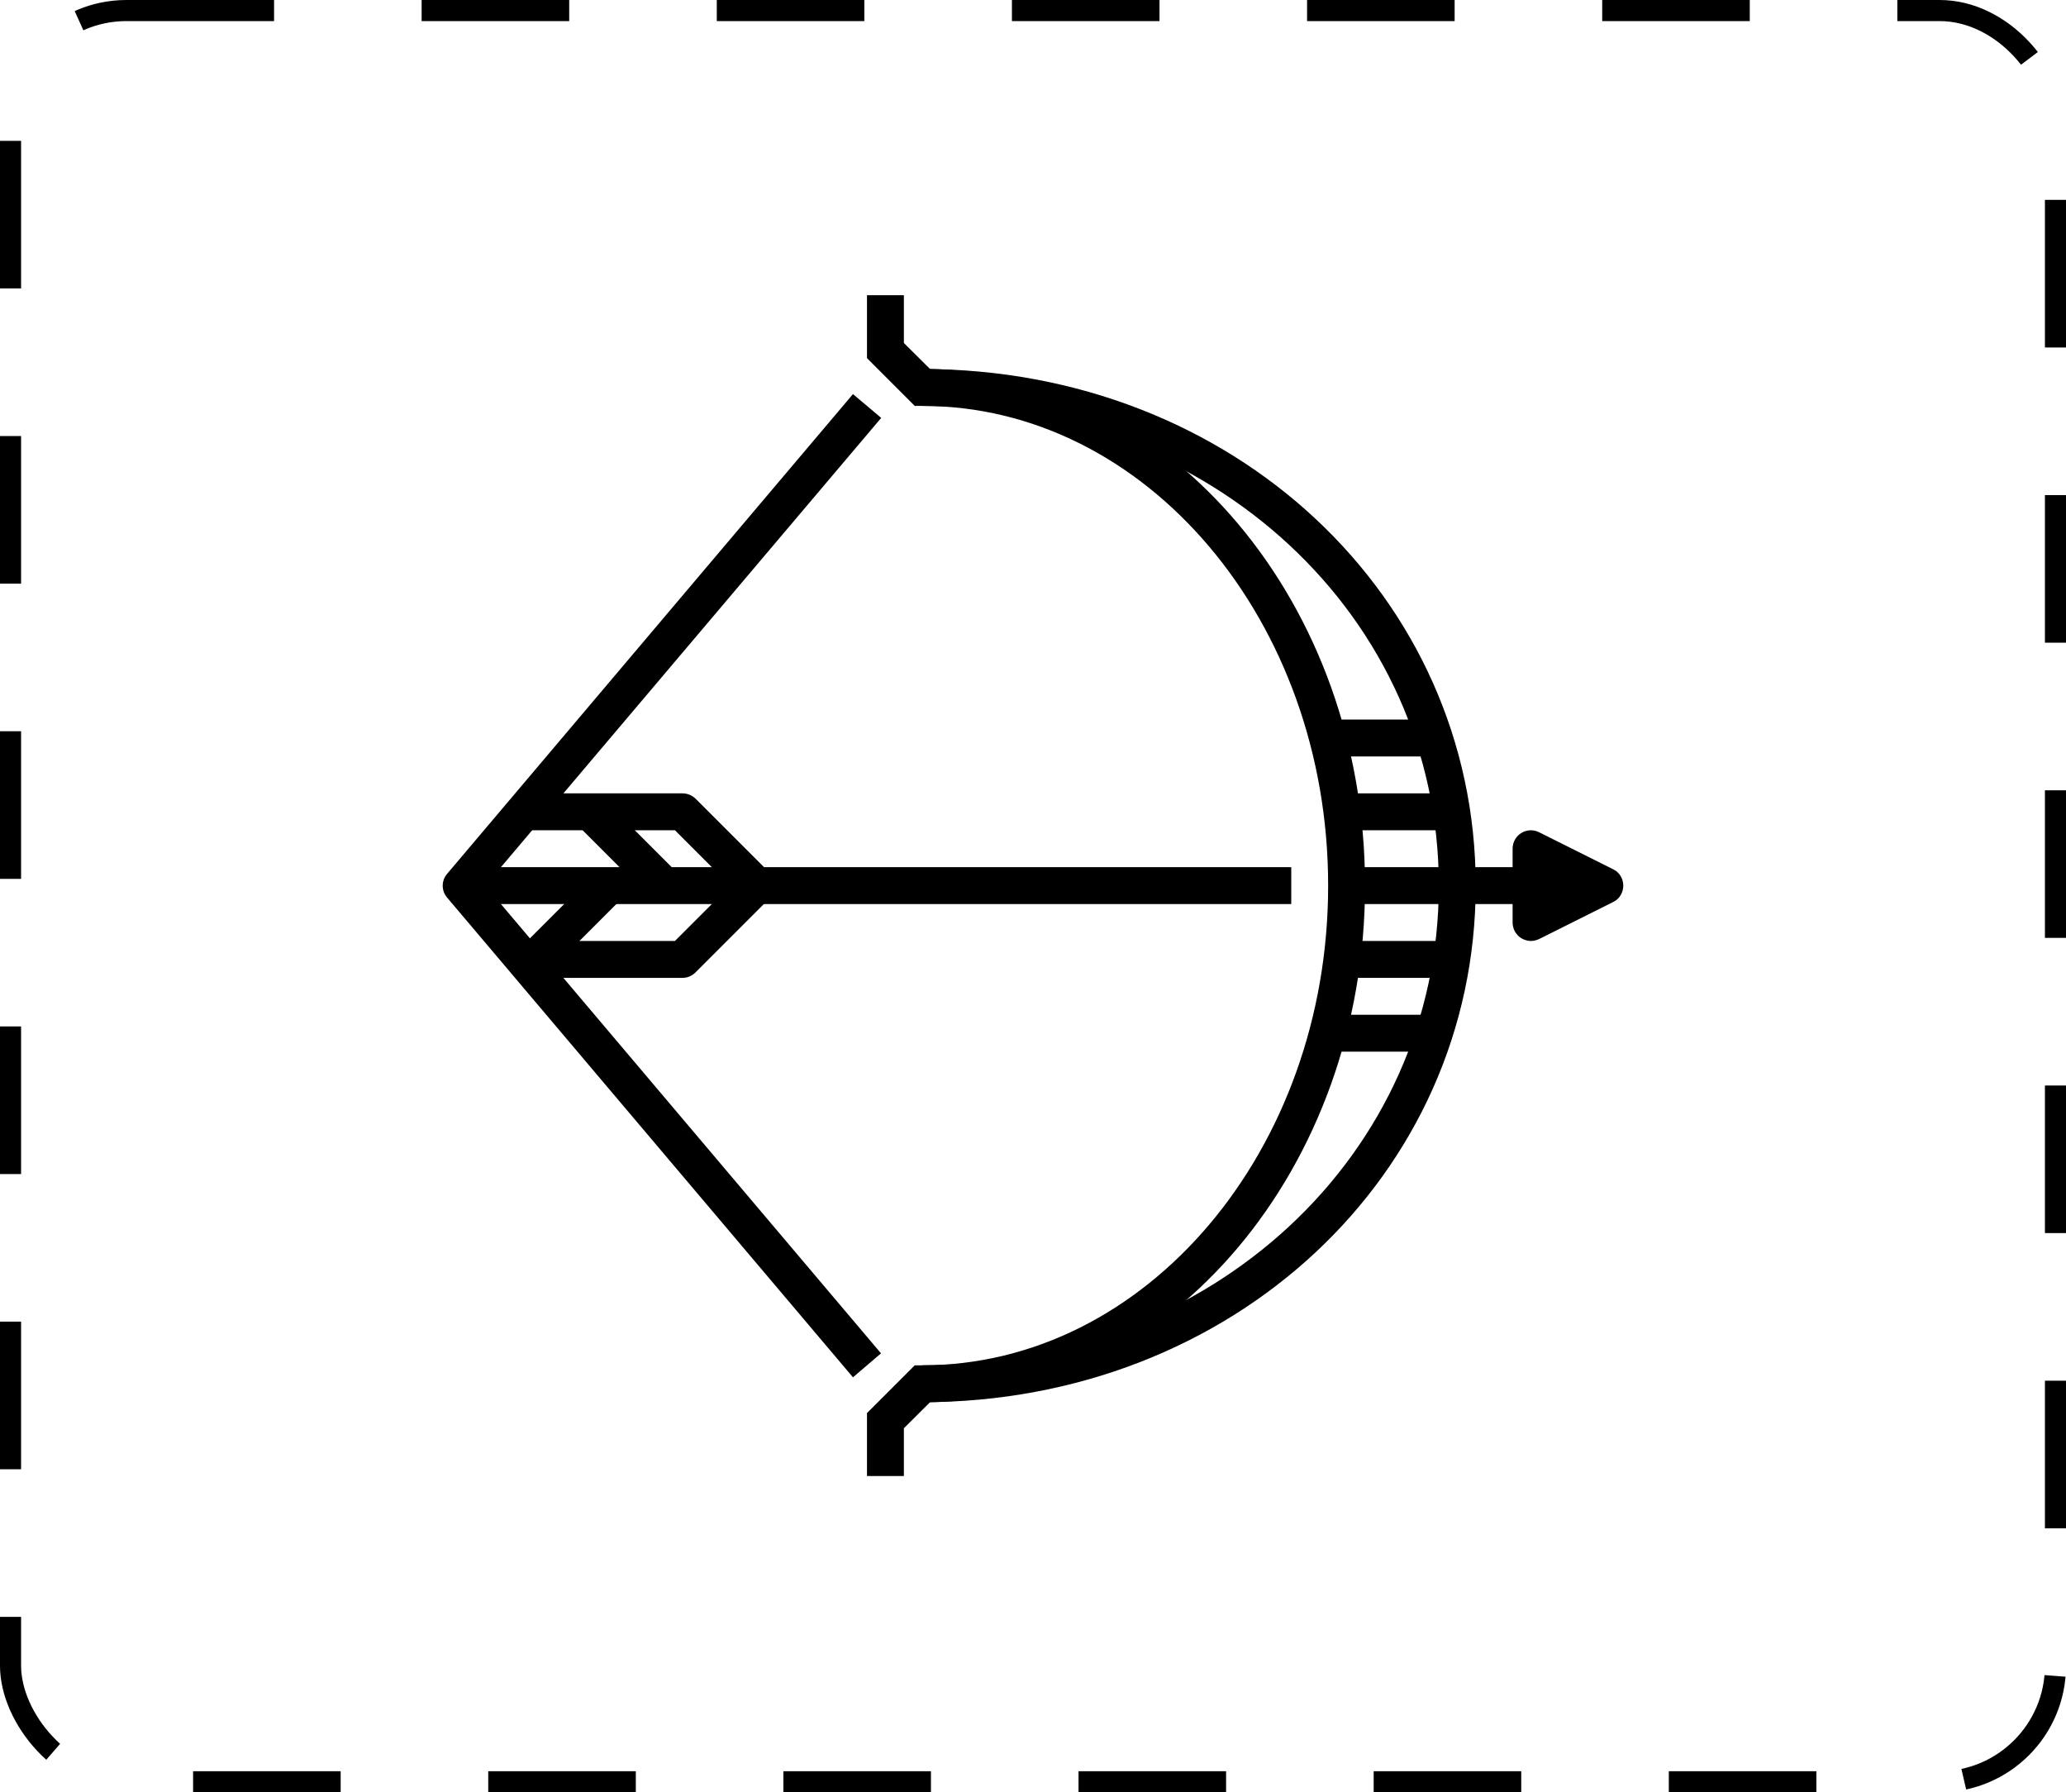 <?xml version="1.0"?>
<svg xmlns="http://www.w3.org/2000/svg" width="98" height="85" viewBox="0 0 98 85" fill="none">
<rect x="0.5" y="0.5" width="97" height="84" rx="5.5" stroke="black" stroke-dasharray="7 7"/>
<path d="M40.46 65.319L21.21 42.569C20.93 42.245 20.93 41.764 21.21 41.44L40.46 18.69L41.799 19.819L23.021 42L41.79 64.182L40.46 65.319Z" fill="black"/>
<path d="M42.875 70H41.125V67.016L43.391 64.75H43.75C54.364 64.75 63 54.547 63 42C63 29.453 54.364 19.25 43.75 19.25H43.391L41.125 16.984V14H42.875V16.266L44.117 17.5C55.528 17.736 64.75 28.63 64.75 42C64.75 55.37 55.528 66.264 44.117 66.5L42.875 67.734V70Z" fill="black"/>
<path d="M43.75 66.5V64.75C57.487 64.75 68.25 54.758 68.25 42C68.25 29.242 57.487 19.25 43.75 19.25V17.5C58.468 17.5 70 28.262 70 42C70 55.737 58.468 66.5 43.75 66.5Z" fill="black"/>
<path d="M69.125 41.125H63.875V42.875H69.125V41.125Z" fill="black"/>
<path d="M69.125 37.625H63.875V39.375H69.125V37.625Z" fill="black"/>
<path d="M68.25 34.125H63V35.875H68.25V34.125Z" fill="black"/>
<path d="M68.25 48.125H63V49.875H68.25V48.125Z" fill="black"/>
<path d="M69.125 44.625H63.875V46.375H69.125V44.625Z" fill="black"/>
<path d="M61.25 41.125H21.875V42.875H61.25V41.125Z" fill="black"/>
<path d="M76.125 41.125H69.125V42.875H76.125V41.125Z" fill="black"/>
<path d="M72.625 44.625C72.468 44.625 72.301 44.581 72.161 44.493C71.907 44.336 71.75 44.056 71.75 43.75V40.25C71.75 39.943 71.907 39.663 72.161 39.506C72.415 39.348 72.739 39.331 73.01 39.471L76.51 41.221C76.816 41.361 77 41.667 77 42C77 42.332 76.816 42.638 76.519 42.778L73.019 44.528C72.896 44.59 72.756 44.625 72.625 44.625ZM73.5 41.667V42.332L74.165 42L73.5 41.667Z" fill="black"/>
<path d="M32.375 46.375H24.5V44.625H32.016L34.641 42L32.016 39.375H24.5V37.625H32.375C32.611 37.625 32.83 37.721 32.996 37.879L36.496 41.379C36.837 41.72 36.837 42.271 36.496 42.612L32.996 46.112C32.83 46.279 32.611 46.375 32.375 46.375Z" fill="black"/>
<path d="M28.618 37.881L27.38 39.118L30.882 42.62L32.12 41.383L28.618 37.881Z" fill="black"/>
<path d="M28.257 41.38L24.755 44.882L25.993 46.119L29.494 42.617L28.257 41.38Z" fill="black"/>
</svg>
